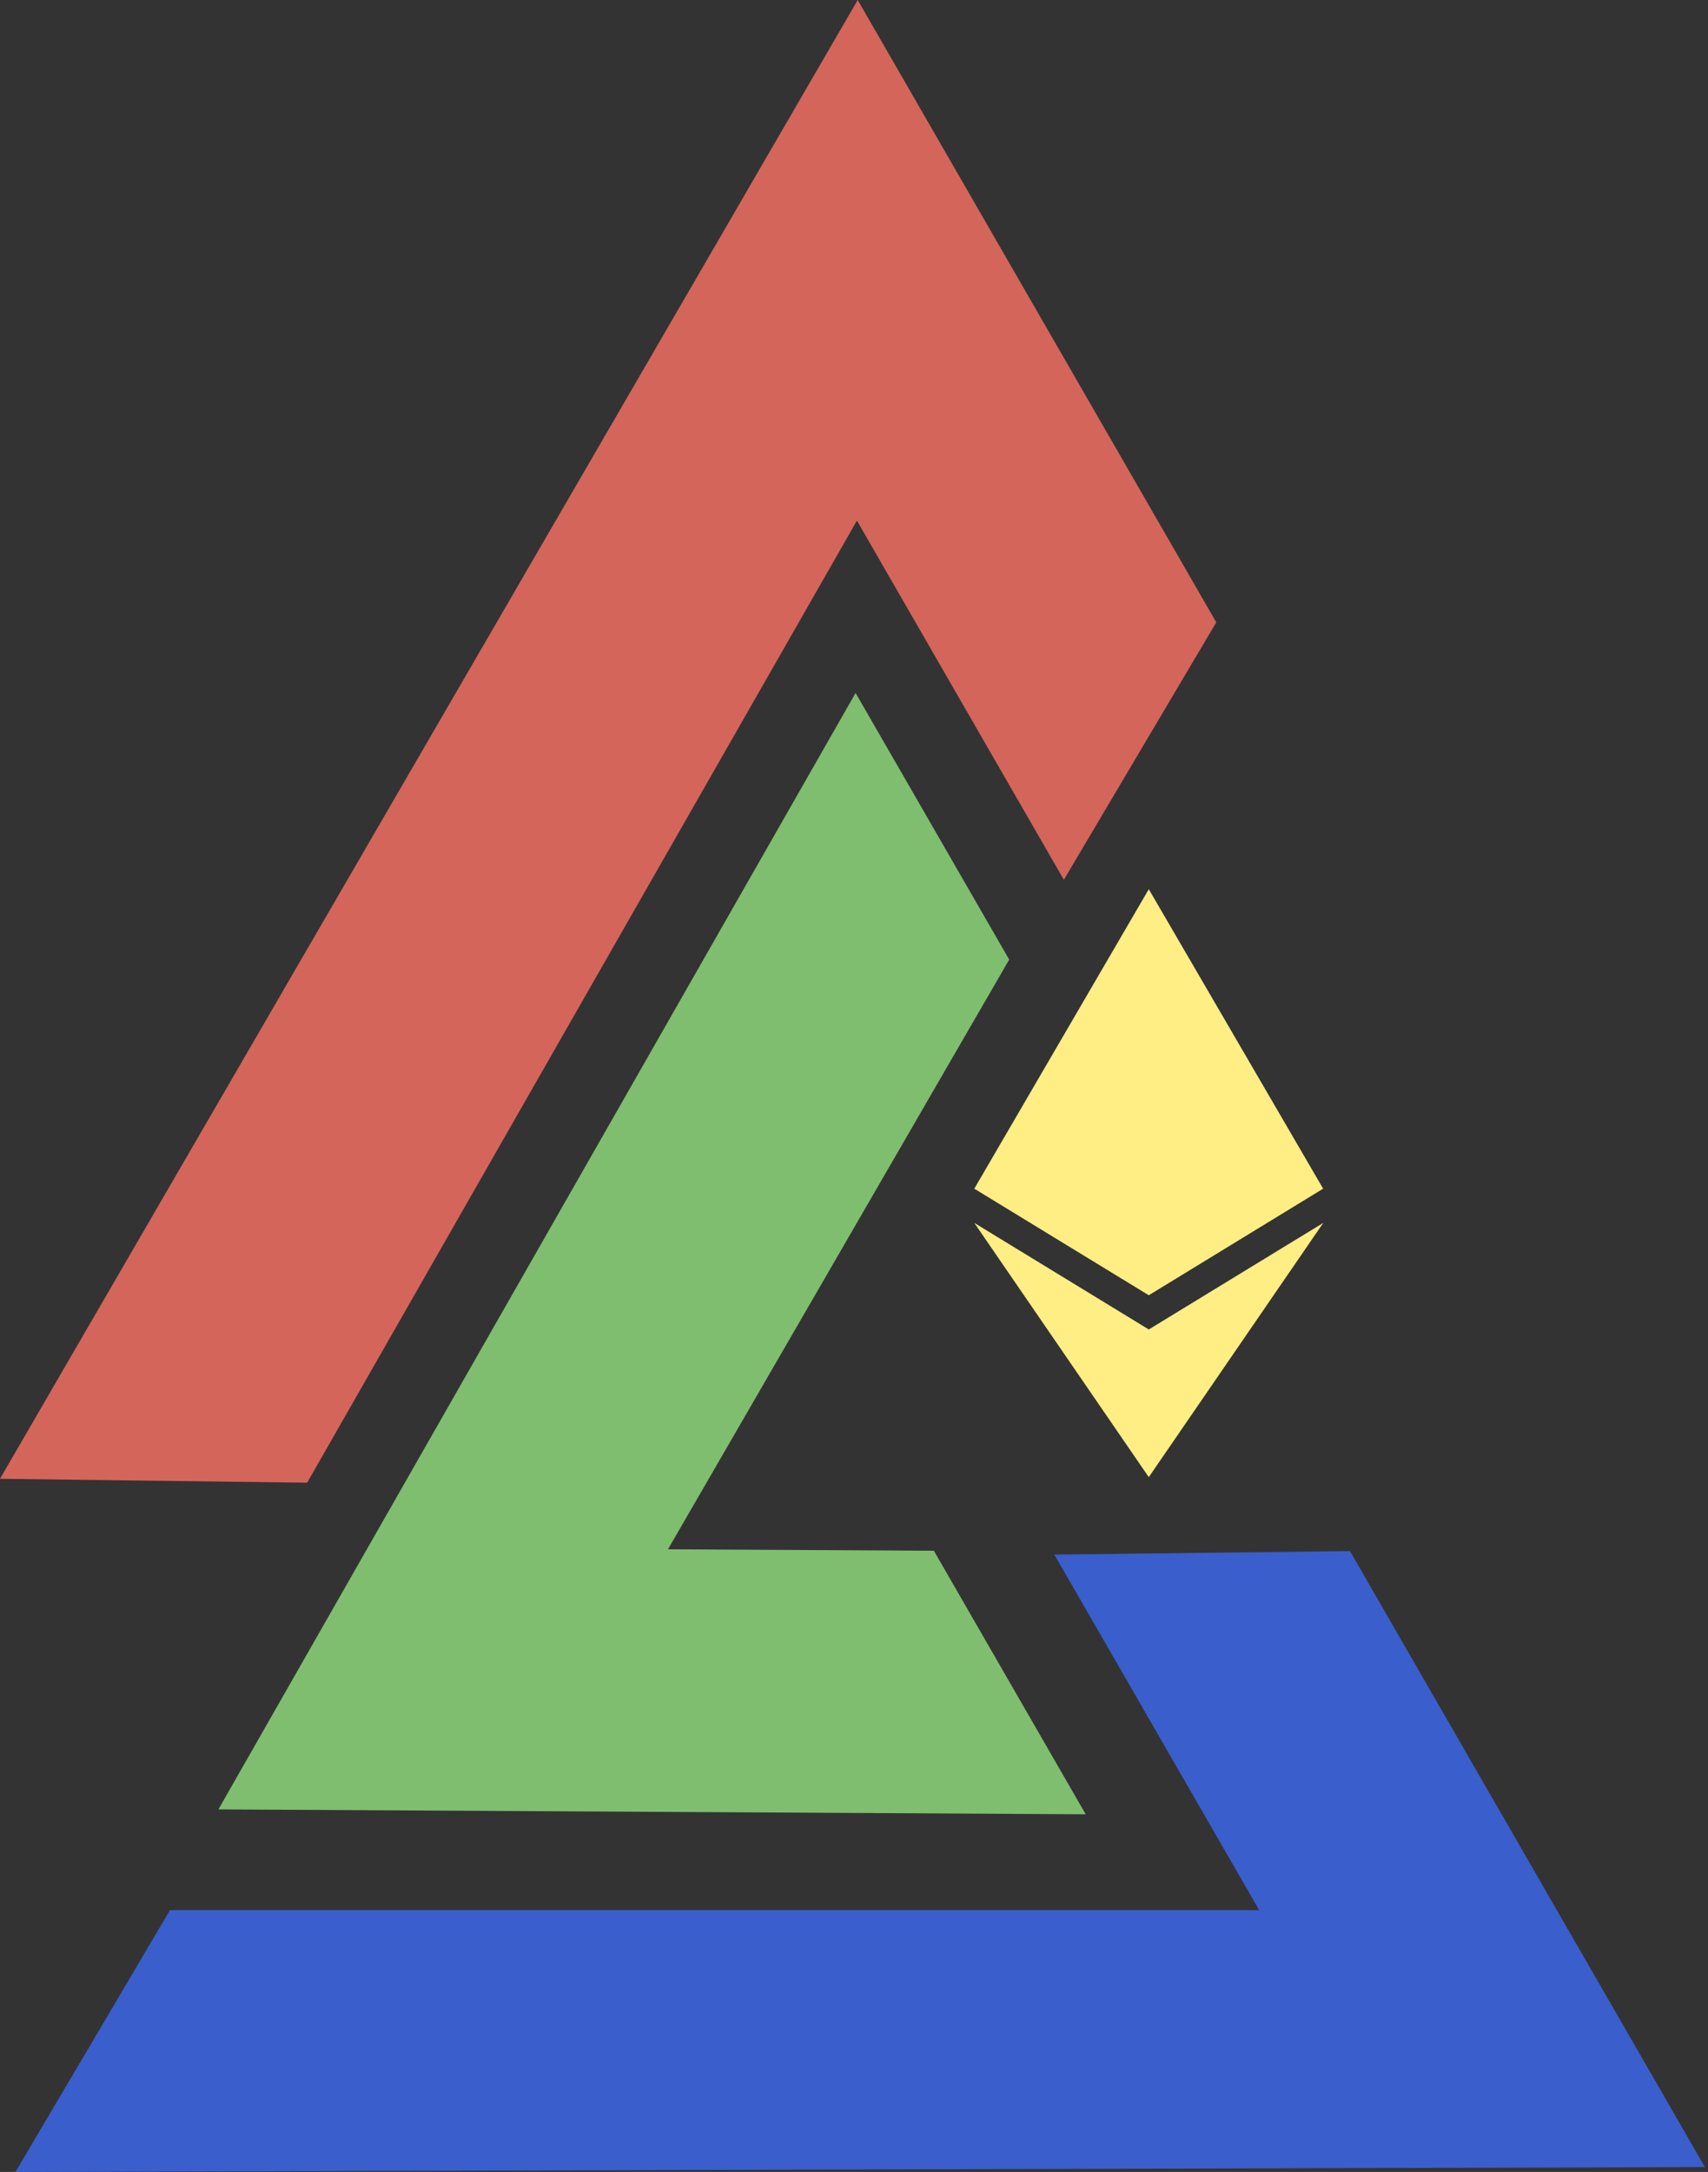 <svg xmlns="http://www.w3.org/2000/svg" width="354" height="450" fill="none"><rect width="100%" height="100%" fill="#333333" stroke="none"/><path fill="#3A5ECC" d="m279.797 321.359-61.276.728 42.451 73.654H35.235L3.203 450l350.153-1.016-73.559-127.625z"/><path fill="#D4655A" d="m252.084 128.94-31.59 53.338-42.889-74.413L63.658 307.196 0 306.378 177.768 0l74.316 128.94z"/><path fill="#7FBE6F" d="m209.167 198.813-31.839-55.241L45.266 374.877l179.758 1.017-31.473-54.605-55.107-.3 70.723-122.176z"/><g fill="#FFEE84" clip-path="url(#a)"><path d="m274.233 246.276-36.137-62.048-36.163 62.048 36.163 22.079 36.137-22.079z"/><path d="m238.096 306.04 36.163-52.673-36.163 22.078-36.163-22.078 36.163 52.673z"/></g><defs><clipPath id="a"><path fill="#fff" d="M177.189 184.228h121.812V306.04H177.189z"/></clipPath></defs></svg>
